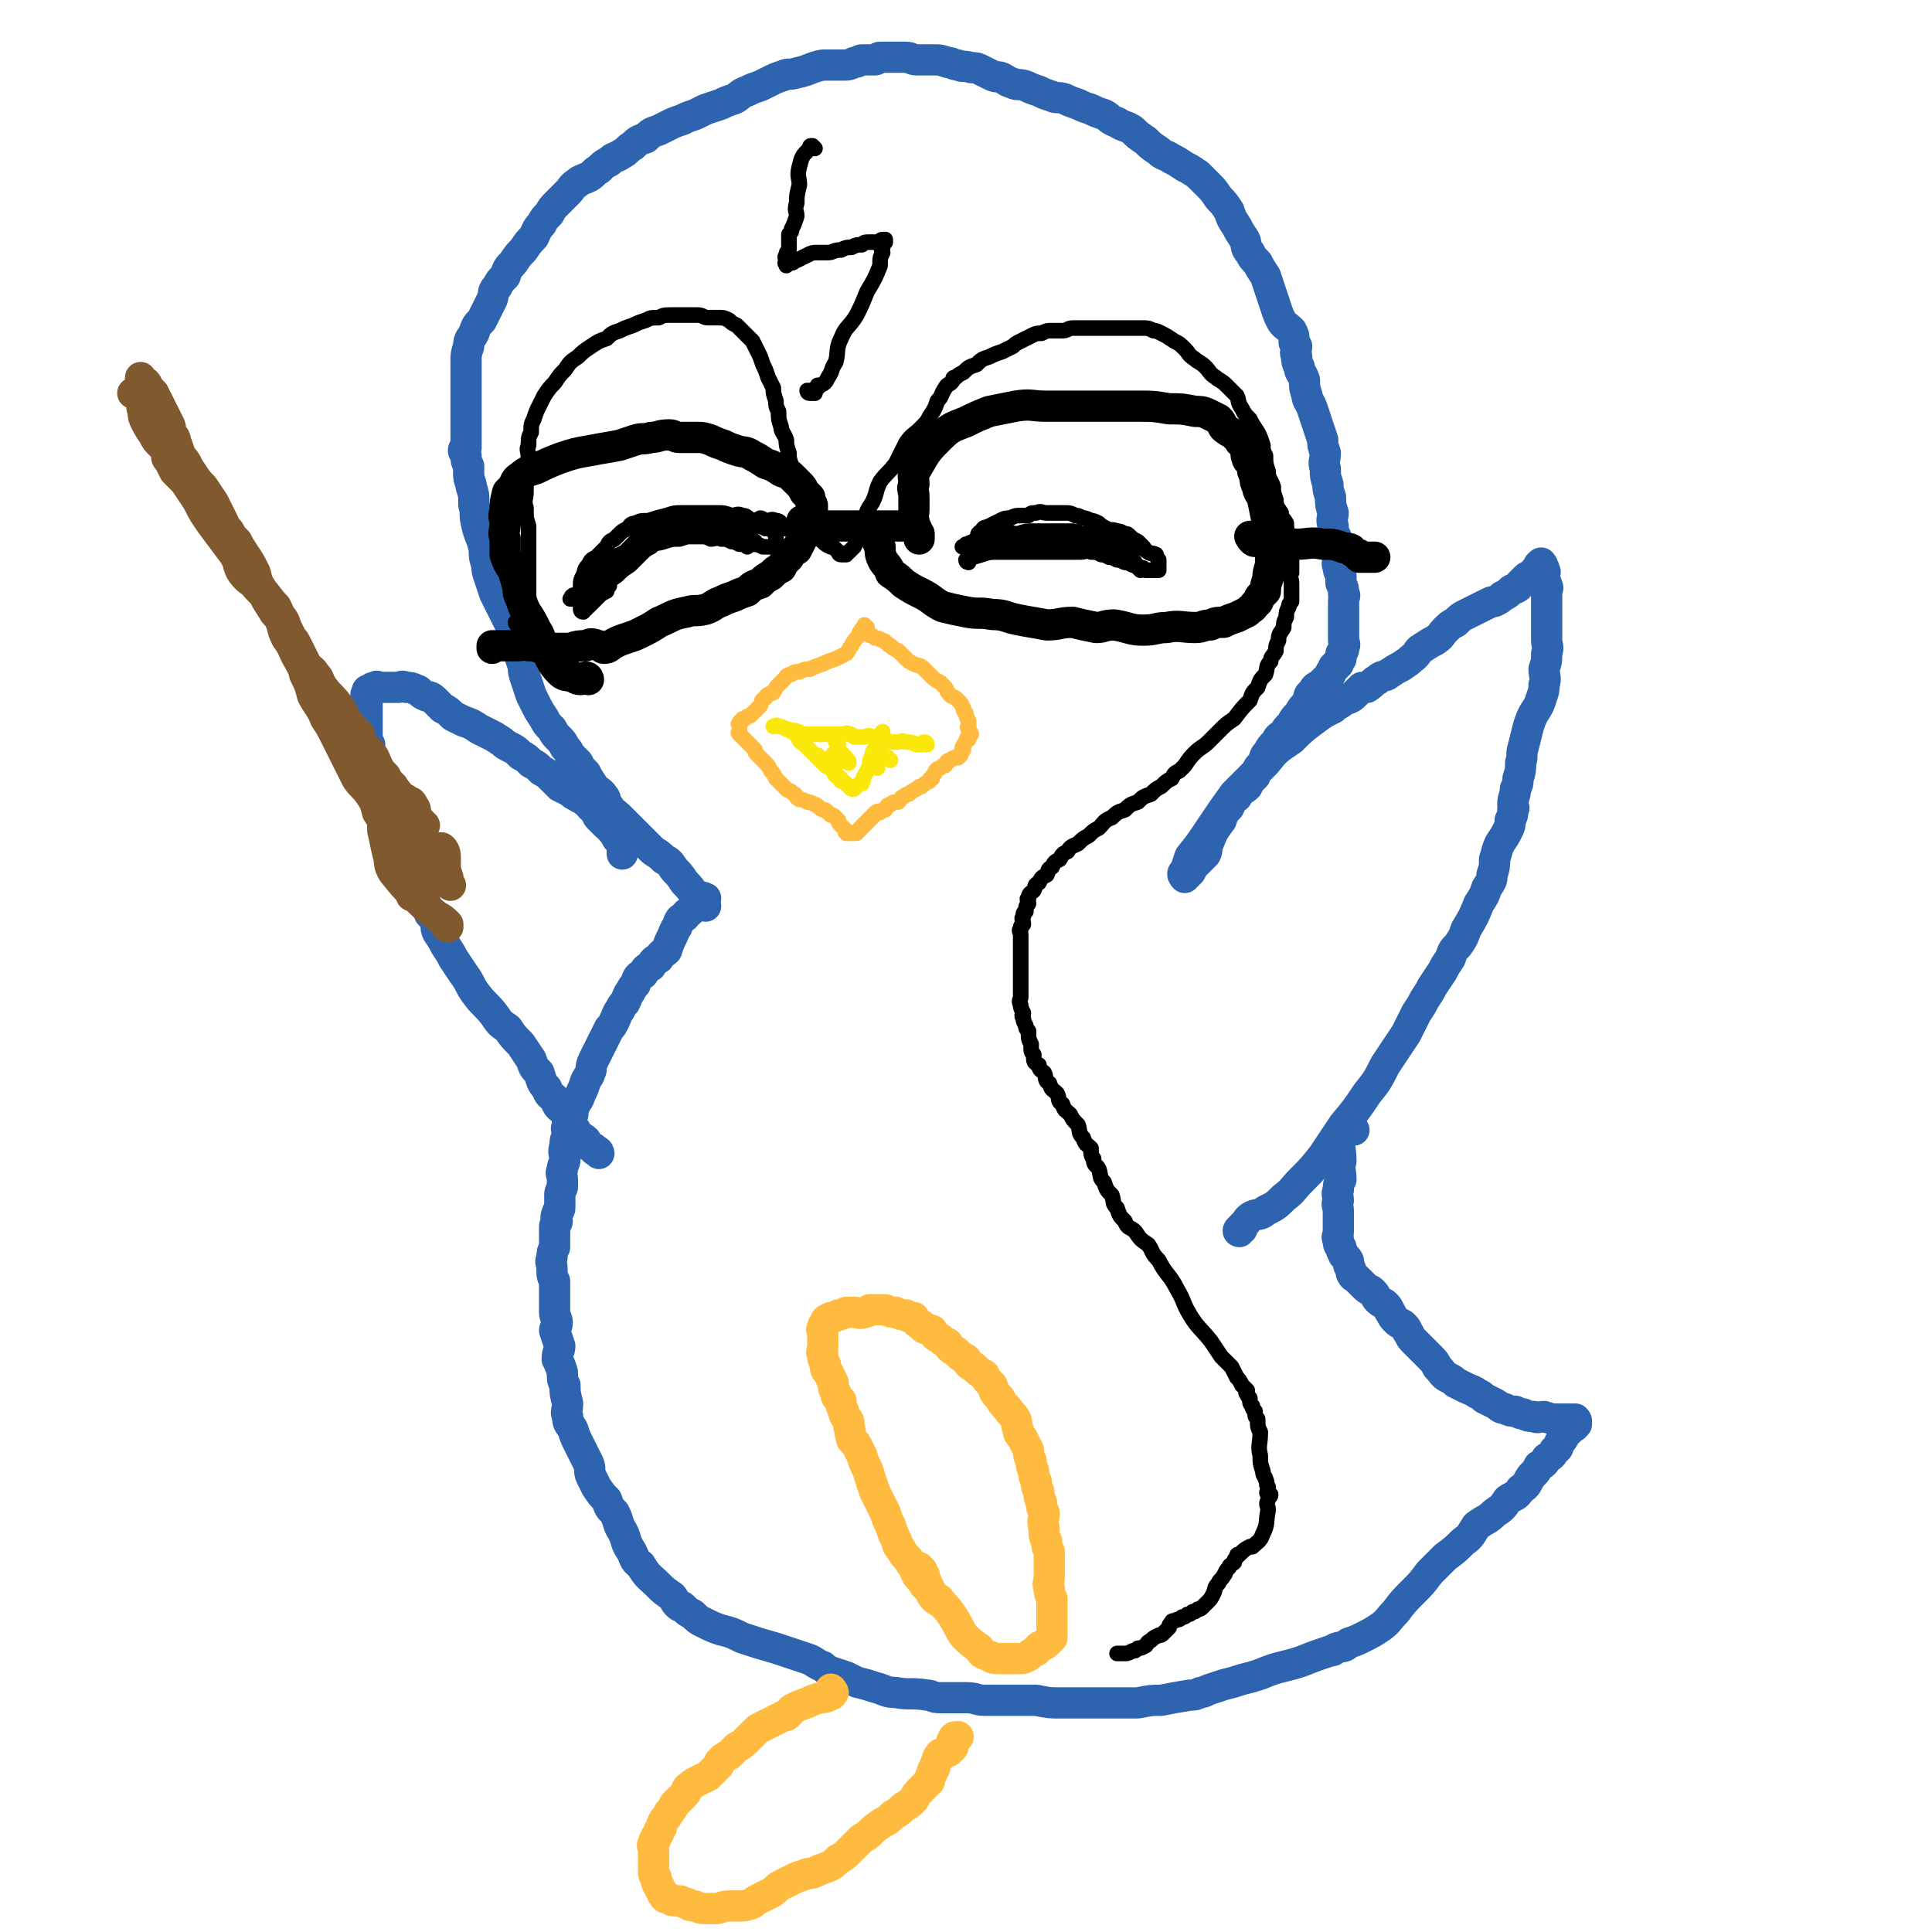 <svg viewBox='0 0 742 742' version='1.1' xmlns='http://www.w3.org/2000/svg' xmlns:xlink='http://www.w3.org/1999/xlink'><g fill='none' stroke='#2D63AF' stroke-width='12' stroke-linecap='round' stroke-linejoin='round'><path d='M271,348c0,0 0,-1 -1,-1 0,0 -1,0 -1,0 -2,-2 -1,-2 -2,-3 -2,-3 -2,-3 -4,-5 -2,-3 -2,-3 -4,-5 -2,-3 -2,-3 -4,-4 -3,-3 -3,-2 -5,-4 -3,-3 -3,-3 -5,-5 -2,-2 -2,-2 -4,-4 -2,-2 -2,-2 -3,-3 -2,-2 -3,-2 -4,-4 -2,-2 -1,-3 -2,-4 -2,-3 -3,-2 -4,-4 -2,-3 -2,-3 -3,-5 -2,-2 -2,-2 -3,-4 -2,-2 -2,-2 -3,-3 -1,-2 -1,-2 -2,-3 -1,-2 -1,-2 -2,-3 -2,-2 -2,-2 -3,-4 -2,-2 -2,-2 -3,-4 -2,-3 -2,-3 -3,-5 -1,-2 -1,-2 -2,-4 -1,-3 -1,-3 -2,-6 -1,-3 -1,-3 -1,-5 -1,-3 -1,-3 -2,-6 -1,-3 -1,-3 -1,-5 -1,-3 -1,-3 -2,-5 -1,-2 -1,-2 -2,-4 -1,-2 -1,-2 -2,-4 -1,-2 -1,-2 -2,-4 -1,-3 -1,-3 -2,-6 -1,-3 -1,-3 -1,-5 -1,-3 -1,-3 -1,-6 -1,-5 -2,-5 -3,-10 -1,-4 0,-4 -1,-7 0,-4 0,-4 -1,-7 0,-2 -1,-2 -1,-5 0,-1 0,-1 0,-3 -1,-2 -1,-2 -1,-4 0,-1 -1,-1 -1,-2 0,-1 1,-1 1,-1 0,-2 0,-2 0,-4 0,-2 0,-2 0,-4 0,-3 0,-3 0,-5 0,-3 0,-3 0,-5 0,-3 0,-3 0,-5 0,-3 0,-3 0,-5 0,-3 0,-3 0,-5 0,-3 0,-3 1,-6 0,-3 1,-3 2,-5 1,-3 1,-3 3,-5 1,-2 1,-2 2,-4 1,-2 1,-2 2,-4 1,-3 0,-3 2,-5 1,-2 1,-2 3,-4 1,-3 1,-3 3,-5 2,-3 2,-3 4,-5 2,-3 2,-3 4,-5 1,-2 1,-3 3,-5 1,-2 1,-2 3,-4 1,-2 1,-2 3,-4 2,-2 2,-2 4,-4 2,-2 1,-2 4,-4 1,-1 2,-1 4,-2 2,-1 2,-2 4,-3 2,-2 2,-2 4,-3 2,-2 2,-1 5,-3 2,-1 2,-2 4,-3 2,-2 2,-2 5,-3 2,-2 2,-2 5,-3 2,-1 2,-1 4,-2 2,-1 2,-1 5,-2 2,-1 2,-1 5,-2 2,-1 2,-1 4,-2 3,-1 3,-1 6,-2 2,-1 2,-1 5,-2 2,-1 2,-2 5,-3 2,-1 2,-1 5,-2 2,-1 2,-1 4,-2 2,-1 2,-1 5,-2 2,-1 2,0 5,-1 5,-1 5,-2 10,-3 4,0 4,0 7,0 3,0 3,0 5,-1 2,0 2,-1 3,-1 2,0 2,0 4,0 0,0 0,0 1,0 1,0 1,-1 2,-1 1,0 1,0 3,0 1,0 1,0 3,0 2,0 2,0 4,0 2,0 2,1 4,1 1,0 1,0 3,0 2,0 2,0 4,0 2,0 2,0 5,1 2,0 2,1 4,1 2,1 2,0 5,1 2,0 2,0 4,1 2,1 2,1 4,2 2,1 2,0 4,1 2,1 1,1 4,2 2,1 2,0 5,1 2,1 2,1 5,2 2,1 2,1 5,2 2,1 2,0 5,1 2,1 2,1 5,2 2,1 2,1 5,2 2,1 2,1 5,2 2,1 2,2 5,3 3,2 3,1 6,3 2,2 2,2 5,4 2,2 2,2 5,4 2,2 2,1 5,3 2,1 2,1 5,3 2,1 2,1 5,3 2,2 2,2 4,4 2,2 2,2 4,5 2,2 2,2 4,5 1,3 1,3 3,6 1,2 1,2 3,5 1,2 0,3 2,5 1,2 1,2 3,4 1,2 1,2 3,5 1,3 1,3 2,6 1,3 1,3 2,6 1,3 1,3 2,5 1,2 2,2 4,4 1,2 1,2 1,4 0,1 0,1 1,2 0,2 -1,2 0,4 0,2 0,2 1,4 0,2 1,2 2,5 0,3 0,3 1,6 0,2 1,2 2,5 1,3 1,3 2,6 1,3 1,3 2,6 0,2 0,2 1,5 0,3 -1,3 0,6 0,3 0,3 1,6 0,2 0,2 1,5 0,3 0,3 1,6 0,2 -1,2 0,5 0,2 0,2 1,4 0,2 -1,2 0,4 0,2 0,2 1,5 0,1 -1,1 0,3 0,1 0,1 1,3 0,1 0,1 0,3 1,2 1,2 1,4 1,1 0,1 0,3 0,1 0,1 0,2 0,1 0,1 0,3 0,0 0,0 0,1 0,1 0,1 0,3 0,1 0,1 0,2 0,1 0,1 0,2 0,1 0,1 0,2 0,1 1,1 0,3 0,1 0,1 -1,2 0,1 0,1 0,2 -1,1 -1,1 -1,2 -1,0 -1,0 -1,1 -1,0 -1,0 -1,1 -1,1 -1,1 -1,2 -1,1 -1,1 -2,2 -1,1 -1,1 -2,2 -2,1 -2,1 -3,3 -2,1 -1,2 -2,4 -2,2 -2,2 -3,4 -2,2 -2,2 -3,4 -2,2 -2,2 -3,4 -2,1 -2,1 -3,3 -2,2 -2,2 -3,4 -2,2 -1,2 -2,4 -2,2 -2,2 -3,5 -2,2 -2,2 -3,4 -2,2 -3,1 -4,4 -2,1 -2,2 -3,4 -2,2 -2,2 -3,5 -3,4 -3,4 -5,9 -1,2 0,2 -1,4 -2,2 -2,2 -4,4 -1,0 -1,0 -1,1 -1,1 0,1 -1,2 0,0 0,-1 0,0 -1,0 -1,0 -1,1 -1,0 -1,1 -1,1 -1,-1 -1,-2 0,-2 1,-3 1,-3 2,-6 4,-5 4,-5 8,-11 4,-6 4,-6 9,-13 6,-6 6,-6 12,-12 4,-5 4,-5 10,-9 4,-4 4,-4 8,-7 4,-3 4,-3 8,-5 2,-2 2,-1 4,-3 3,-1 3,-1 5,-3 1,-1 1,-1 2,-2 1,0 2,0 2,0 3,-2 2,-2 4,-3 2,-2 3,-1 4,-2 3,-2 3,-2 5,-3 3,-2 3,-2 4,-3 3,-2 2,-3 4,-4 3,-2 3,-2 5,-3 3,-2 2,-2 4,-4 2,-2 2,-2 4,-3 2,-2 2,-2 4,-3 2,-1 2,-1 4,-2 2,-1 2,-1 4,-2 2,-1 2,-1 3,-1 2,-1 2,-1 3,-2 2,-1 2,-1 3,-2 1,-1 2,-1 2,-1 2,-1 1,-1 2,-2 1,-1 1,-1 2,-2 1,-1 2,-1 2,-1 2,-1 1,-2 2,-2 1,-1 1,0 1,0 1,-1 0,-1 0,-1 0,-1 0,-1 0,-1 1,-1 1,-1 1,0 1,0 0,0 0,1 1,0 1,0 1,1 1,1 0,1 0,2 0,1 0,1 0,2 1,1 1,1 1,2 1,1 0,1 0,3 0,1 0,1 0,3 0,2 0,2 0,5 0,2 0,2 0,5 0,2 0,2 0,5 0,2 1,2 0,5 0,3 0,3 -1,6 0,3 1,3 0,6 0,2 0,2 -1,5 -1,3 -1,3 -3,6 -1,2 -1,2 -2,5 -1,4 -1,4 -2,8 -1,3 0,3 -1,6 0,3 0,3 -1,6 0,2 0,2 -1,4 0,3 -1,3 -1,6 0,1 1,1 0,2 0,2 0,2 -1,4 0,2 0,2 -1,4 -1,2 -1,2 -3,5 -1,2 -1,3 -2,6 0,3 0,3 -1,6 0,2 0,2 -2,5 -1,3 -1,3 -3,6 -2,5 -2,5 -5,10 -1,3 -1,3 -3,6 -2,2 -2,2 -3,5 -2,3 -2,3 -3,5 -2,3 -2,3 -4,6 -1,2 -1,2 -3,5 -1,2 -1,2 -3,5 -2,4 -2,4 -4,8 -4,6 -4,6 -8,12 -3,6 -3,6 -7,11 -4,6 -4,6 -9,12 -4,6 -4,6 -8,12 -4,5 -4,5 -8,9 -4,4 -3,4 -7,7 -3,3 -3,3 -7,5 -2,2 -3,1 -5,2 -2,1 -2,2 -3,3 -1,1 -1,1 -1,1 0,0 0,0 0,0 0,1 0,1 0,1 -1,1 -1,0 -1,0 -1,1 0,1 0,1 '/><path d='M520,434c0,0 -1,-1 -1,-1 0,0 0,0 -1,0 0,1 0,1 -1,1 -1,1 -1,1 -2,2 -1,5 0,5 0,10 -1,3 0,3 0,7 -1,2 -1,2 -1,4 -1,2 0,2 0,4 -1,2 0,2 0,4 0,1 0,1 0,2 0,2 0,2 0,3 0,2 0,2 0,3 0,2 -1,2 0,3 0,2 0,2 1,3 0,2 1,2 1,3 2,2 2,2 2,4 1,2 1,2 1,3 1,2 1,1 2,2 2,2 2,2 3,3 2,2 2,1 3,2 2,2 1,2 2,3 2,2 2,1 3,2 2,2 1,2 2,3 1,2 1,2 2,3 2,2 2,1 3,2 2,2 1,2 2,3 1,2 1,2 2,3 2,2 2,2 3,3 2,2 2,2 3,3 2,2 2,2 3,4 2,2 2,3 4,4 2,1 2,1 3,2 2,1 2,1 4,2 2,1 3,1 4,2 2,1 2,1 3,2 2,1 2,1 4,2 2,1 2,2 4,2 2,1 2,1 4,1 2,1 2,1 3,1 2,1 2,1 4,1 2,1 2,0 4,0 3,1 3,1 5,1 2,0 2,0 3,0 1,0 1,0 2,0 1,0 1,0 1,0 1,0 1,0 1,0 1,1 0,1 0,1 0,1 1,1 0,1 0,1 -1,1 -2,2 -1,1 -1,1 -2,2 -1,2 -1,2 -2,3 -1,2 0,2 -2,3 -1,2 -1,2 -3,3 -1,2 -1,2 -3,3 -1,2 -1,2 -3,4 -2,3 -1,3 -4,5 -2,3 -2,2 -5,4 -2,3 -2,3 -5,5 -3,3 -3,2 -7,5 -2,3 -2,4 -5,6 -3,3 -3,3 -7,6 -3,3 -3,3 -6,6 -3,4 -3,4 -6,7 -4,4 -4,4 -7,8 -3,3 -3,4 -6,6 -3,2 -3,2 -7,4 -2,1 -2,1 -5,2 -2,2 -2,1 -5,2 -1,1 -1,1 -2,1 -6,2 -6,2 -11,4 -3,1 -3,1 -7,2 -4,1 -4,1 -9,3 -3,1 -3,1 -7,2 -3,1 -3,1 -7,2 -3,1 -3,1 -6,2 -2,1 -2,1 -3,1 -2,1 -2,1 -4,1 -6,1 -6,1 -11,2 -4,0 -4,0 -9,1 -4,0 -4,0 -8,0 -4,0 -4,0 -8,0 -3,0 -3,0 -7,0 -4,0 -4,0 -7,0 -4,0 -4,0 -9,-1 -3,0 -3,0 -7,0 -3,0 -3,0 -7,0 -3,0 -3,0 -6,0 -3,0 -3,-1 -7,-1 -3,0 -3,0 -6,0 -2,0 -2,0 -4,0 -3,0 -3,-1 -5,-1 -6,-1 -7,0 -12,-1 -4,0 -4,-1 -8,-2 -3,-1 -3,-1 -7,-2 -2,-1 -2,-1 -4,-2 -3,-1 -3,-1 -6,-2 -2,-1 -2,-1 -3,-2 -3,-1 -3,-2 -6,-3 -3,-1 -3,-1 -6,-2 -3,-1 -3,-1 -6,-2 -7,-2 -7,-2 -13,-4 -4,-2 -4,-2 -8,-3 -3,-1 -3,-1 -7,-3 -2,-1 -2,-1 -4,-3 -2,-1 -2,-1 -4,-3 -1,0 -1,0 -2,-1 -1,-1 -1,-2 -2,-3 -3,-2 -3,-2 -5,-4 -4,-4 -4,-3 -7,-8 -3,-2 -2,-3 -4,-6 -2,-3 -1,-3 -3,-7 -2,-3 -1,-3 -3,-7 -2,-2 -2,-2 -3,-5 -2,-2 -2,-2 -4,-5 -1,-2 -1,-2 -2,-4 -1,-2 0,-3 -1,-5 -1,-2 -1,-2 -2,-4 -1,-2 -1,-2 -2,-4 -1,-2 -1,-2 -2,-5 -1,-2 -2,-2 -2,-5 -1,-2 0,-2 0,-5 -1,-4 -1,-4 -1,-7 -1,-2 -1,-2 -1,-5 -1,-3 -1,-3 -2,-5 0,-3 1,-3 1,-5 -1,-3 -1,-3 -2,-6 0,-1 1,-1 1,-3 0,-2 -1,-2 -1,-4 0,-1 0,-1 0,-3 0,-2 0,-2 0,-4 0,-2 0,-2 0,-5 -1,-2 -1,-2 -1,-5 0,-2 -1,-2 0,-4 0,-2 0,-2 1,-4 0,-1 0,-1 0,-3 0,-1 0,-1 0,-3 0,-1 0,-1 0,-2 0,-1 1,-1 1,-2 0,-1 -1,-1 0,-3 0,-1 1,-1 1,-2 0,-1 0,-1 0,-3 0,-1 0,-1 0,-2 0,-1 0,-1 1,-3 0,-1 0,-1 0,-3 0,-2 -1,-2 0,-4 0,-2 1,-2 1,-4 0,-2 -1,-2 0,-5 0,-2 0,-2 1,-4 0,-2 -1,-2 0,-4 0,-2 1,-1 2,-4 0,-1 0,-2 1,-4 1,-2 1,-1 2,-4 1,-2 1,-2 2,-5 1,-2 1,-1 2,-4 0,-1 0,-2 1,-4 1,-2 1,-2 2,-4 1,-2 1,-2 2,-4 1,-2 1,-2 2,-4 1,-1 1,-1 2,-3 1,-2 1,-3 2,-4 1,-2 1,-2 2,-3 1,-2 1,-3 2,-4 1,-2 1,-2 2,-3 1,-3 1,-3 3,-4 1,-2 1,-2 3,-3 1,-2 1,-2 3,-3 1,-2 2,-2 3,-3 1,-3 1,-3 2,-5 1,-2 1,-3 2,-4 1,-3 1,-3 3,-4 1,-2 1,-1 2,-2 1,-1 1,-1 2,-2 0,-1 0,-2 1,-2 0,-1 1,-1 2,-1 0,-1 0,0 1,0 '/><path d='M230,443c0,0 0,-1 -1,-1 0,0 -1,0 -1,-1 -2,-1 -2,-1 -3,-3 -2,-2 -3,-1 -4,-4 -2,-2 -1,-2 -2,-5 -1,-1 -2,-1 -3,-3 -2,-1 -2,-2 -3,-4 -2,-2 -2,-1 -3,-4 -2,-2 -2,-3 -3,-6 -2,-2 -2,-2 -3,-5 -2,-3 -2,-3 -4,-6 -3,-3 -3,-3 -5,-6 -3,-2 -3,-2 -5,-5 -3,-4 -4,-4 -7,-8 -3,-4 -2,-4 -5,-8 -2,-3 -2,-3 -4,-6 -1,-2 -1,-2 -3,-5 -1,-2 -1,-2 -3,-5 -1,-2 0,-3 -1,-5 -1,-1 -1,-1 -2,-2 -1,-3 -1,-3 -2,-5 -2,-4 -2,-3 -4,-6 -3,-4 -2,-5 -4,-9 -2,-4 -2,-4 -4,-8 -1,-3 -1,-3 -3,-7 -1,-2 -1,-2 -1,-4 -1,-2 0,-2 -1,-5 0,-3 0,-3 -1,-6 0,-2 0,-2 -1,-4 0,-1 0,-1 0,-1 -1,-3 -1,-3 -1,-5 -1,-3 -1,-3 -1,-5 -1,-2 -1,-2 -1,-4 0,-3 0,-3 0,-5 0,-2 0,-2 0,-3 0,-2 0,-2 0,-4 0,-1 0,-1 0,-2 0,-1 -1,-1 0,-2 0,-1 0,-1 1,-1 1,-1 1,-1 2,-1 1,-1 1,0 2,0 1,0 1,0 3,0 2,0 2,0 4,0 1,0 1,-1 3,0 2,0 2,0 4,1 1,0 1,1 3,2 2,1 2,0 4,2 1,1 1,1 3,3 2,1 2,1 4,3 2,1 2,1 4,2 3,1 3,1 6,3 2,1 2,1 4,2 2,1 2,1 5,3 1,1 1,1 3,2 2,1 2,1 4,3 2,1 2,1 4,3 2,1 2,1 4,3 2,1 2,1 4,3 1,1 1,1 3,3 2,1 2,1 4,2 1,1 1,1 3,2 1,1 1,0 3,2 1,0 1,1 2,2 1,1 1,0 2,2 0,0 0,1 1,2 0,0 0,0 1,1 1,1 1,1 2,2 1,1 1,0 2,2 1,1 1,1 2,3 1,1 1,1 2,3 0,1 0,1 0,3 '/></g>
<g fill='none' stroke='#FFBB40' stroke-width='12' stroke-linecap='round' stroke-linejoin='round'><path d='M320,650c0,0 -1,-2 -1,-1 0,0 1,2 0,2 -2,1 -2,1 -4,1 -3,1 -3,1 -5,2 -3,1 -3,1 -5,2 -2,1 -1,1 -2,2 -1,1 -1,1 -2,1 -2,1 -2,1 -4,2 -2,1 -2,1 -4,2 -2,1 -2,1 -3,2 -2,2 -2,2 -3,3 -2,2 -2,2 -4,3 -2,2 -2,2 -3,3 -2,1 -2,1 -3,2 -1,1 -1,1 -1,2 -1,1 -1,1 -2,2 -1,1 -1,1 -2,2 -2,1 -2,1 -4,2 -2,1 -2,1 -3,2 -2,1 -1,2 -2,3 -1,1 -1,1 -2,2 -1,1 -1,1 -2,2 -1,2 -1,2 -2,3 -1,2 -1,2 -2,3 -1,2 -1,2 -1,3 -1,1 -1,1 -1,2 -1,1 -1,1 -1,2 -1,1 -1,1 -1,2 -1,1 0,1 0,2 0,1 0,1 0,2 0,1 0,1 0,2 0,1 0,1 0,2 0,1 0,1 0,2 0,2 0,2 1,3 0,2 0,2 1,3 0,1 0,1 1,2 0,1 0,1 1,2 0,1 1,1 2,1 1,1 1,1 2,1 1,0 1,0 2,0 1,0 1,1 3,1 1,1 1,1 3,1 2,1 2,1 4,1 2,0 2,0 4,0 2,0 2,-1 5,-1 2,0 2,0 4,0 2,0 2,0 5,-1 1,-1 1,-1 3,-2 2,-1 2,-1 4,-2 2,-1 2,-2 4,-3 2,-1 2,-1 4,-2 2,-1 2,-1 5,-2 2,-1 2,0 4,-1 2,-1 2,-1 5,-2 2,-1 2,-1 4,-3 2,-1 2,-1 4,-3 2,-2 2,-2 4,-4 2,-2 2,-1 4,-3 2,-2 2,-2 5,-4 2,-1 2,-1 4,-3 2,-1 2,-1 4,-3 2,-1 2,-1 4,-3 1,-2 1,-2 3,-4 1,-1 1,-1 3,-3 0,-1 0,-1 1,-3 0,-1 0,-1 1,-2 0,-1 0,-1 1,-3 0,-1 0,-1 1,-2 0,-1 1,0 2,-1 1,0 1,0 2,-1 0,0 0,0 1,-1 0,-1 0,-1 0,-2 0,0 -1,0 0,-1 0,0 0,-1 1,-1 0,0 0,0 1,0 '/><path d='M361,615c0,0 0,-1 -1,-1 -1,-1 -1,0 -1,-1 -2,-1 -1,-1 -2,-3 -2,-1 -2,-1 -3,-3 -2,-2 -2,-2 -3,-5 -1,-1 -1,-1 -2,-3 -2,-2 -2,-2 -3,-4 -2,-2 -1,-2 -2,-4 -1,-2 -1,-2 -2,-5 -1,-2 -1,-2 -2,-5 -2,-4 -2,-4 -4,-8 -1,-3 -1,-3 -2,-6 -1,-4 -2,-4 -3,-8 -1,-2 -1,-2 -2,-4 -1,-2 -2,-1 -2,-3 -1,-2 0,-2 -1,-4 0,-1 0,-1 0,-2 -1,-2 -2,-2 -2,-4 -1,-2 -1,-2 -1,-4 -1,-1 -2,-1 -2,-3 -1,-2 -1,-2 -1,-4 -1,-2 -1,-2 -2,-4 -1,-1 -1,-1 -1,-3 -1,-2 -1,-2 -1,-4 -1,-1 0,-1 0,-3 0,-1 0,-1 0,-2 0,-1 0,-1 0,-3 0,-1 -1,-1 0,-2 0,-1 0,-1 1,-2 0,-1 0,-1 2,-2 1,0 1,0 3,-1 1,0 1,0 3,-1 1,0 1,0 3,0 2,0 2,1 4,0 1,0 1,0 2,-1 1,0 1,0 3,0 1,0 1,0 3,0 2,1 2,1 4,1 2,1 2,1 4,1 1,1 1,1 3,1 1,2 1,2 3,3 1,2 2,1 4,2 1,2 1,2 3,3 1,1 1,1 3,2 1,2 1,2 3,3 2,2 2,2 4,3 1,2 1,2 3,3 2,2 2,2 4,3 1,2 1,2 3,4 1,3 1,3 3,5 1,2 1,2 3,4 1,2 2,2 3,4 1,2 0,2 1,4 0,2 1,2 2,4 1,2 1,2 2,4 0,2 0,2 1,4 0,2 0,2 1,4 0,2 0,2 1,4 0,2 0,2 1,4 0,2 0,2 1,4 0,2 0,2 1,4 0,3 -1,3 0,6 0,3 0,3 1,5 0,2 0,2 1,4 0,2 0,2 0,4 0,3 0,3 0,5 0,3 -1,3 0,5 0,2 0,2 1,4 0,2 0,2 0,4 0,1 0,1 0,2 0,2 0,2 0,3 0,2 0,2 0,3 0,2 0,2 0,3 -1,1 -1,1 -2,2 -1,1 -2,1 -2,1 -2,1 -1,1 -2,2 -2,1 -2,1 -3,2 -2,1 -2,1 -3,1 -2,0 -2,0 -4,0 -2,0 -2,0 -4,0 -2,0 -3,0 -4,-1 -3,-1 -3,-1 -4,-3 -3,-2 -3,-2 -6,-5 -2,-3 -2,-4 -4,-7 -2,-3 -2,-3 -4,-5 -1,-1 -2,-1 -3,-2 -2,-2 -1,-2 -3,-5 0,0 0,0 0,-1 -1,-1 -1,-1 -1,-3 -1,-1 -1,-1 -1,-2 -1,0 -1,0 -1,-1 '/></g>
<g fill='none' stroke='#FFBB40' stroke-width='6' stroke-linecap='round' stroke-linejoin='round'><path d='M333,241c0,0 -1,-1 -1,-1 0,0 1,1 1,1 -1,0 -1,-1 -1,0 -2,1 -1,1 -2,3 -2,2 -2,2 -3,4 -1,1 -1,2 -2,3 -2,1 -2,1 -4,2 -3,1 -3,1 -5,2 -3,1 -3,1 -5,2 -2,0 -2,0 -4,1 -2,0 -2,0 -3,1 -2,0 -2,1 -3,2 -1,1 -1,1 -2,2 -1,1 -1,1 -2,3 -2,1 -2,0 -3,2 -2,1 -1,1 -2,3 -1,1 -1,1 -2,2 -1,1 -1,1 -2,2 -1,0 -1,0 -2,1 -1,0 -1,0 -1,1 -1,0 -1,0 -1,1 -1,0 0,0 0,1 0,0 0,0 0,1 0,0 0,0 0,1 0,0 -1,0 0,1 0,0 0,0 1,1 0,0 0,0 1,1 1,1 1,1 2,2 1,1 1,1 2,2 0,1 0,1 1,2 1,1 1,1 3,3 1,1 1,1 2,3 1,1 1,1 2,3 1,1 1,1 2,2 1,1 1,1 2,2 1,1 1,0 3,2 1,0 0,1 2,2 1,0 1,0 3,1 1,0 1,0 3,1 1,0 1,1 3,2 1,0 1,0 2,1 0,0 0,0 1,1 1,0 1,0 2,1 0,0 0,0 1,1 0,1 0,1 1,2 0,0 0,0 1,1 0,0 0,0 1,1 0,0 -1,0 0,1 0,0 0,0 1,0 0,0 0,0 1,0 0,0 0,0 1,0 0,0 0,0 1,0 0,-1 0,-1 1,-1 0,-1 0,-1 1,-1 0,-1 0,-1 1,-1 0,-1 0,-1 1,-1 0,-1 0,-1 1,-1 0,-1 0,-1 1,-1 0,-1 0,-1 1,-1 0,-1 0,-1 1,-1 0,-1 0,0 1,0 1,-1 1,-1 2,-1 1,-1 0,-2 2,-2 1,-1 1,-1 3,-1 1,-1 1,-2 2,-2 1,-1 1,-1 2,-1 1,-1 1,-1 3,-2 1,-1 1,-1 2,-1 1,-1 1,-1 3,-2 0,-1 0,-1 1,-1 0,-1 0,-1 1,-2 0,-1 1,-2 2,-2 1,-1 1,-1 2,-1 1,-1 0,-2 2,-2 1,-1 1,-1 3,-1 0,-1 0,-1 1,-1 0,-1 0,-1 1,-2 0,-1 -1,-1 0,-1 0,-1 0,-1 1,-2 0,-1 0,-1 1,-1 0,-1 -1,-1 0,-1 0,-1 1,-1 1,-1 0,-1 -1,-1 -1,-2 -1,-1 0,-1 0,-1 0,-1 0,-1 0,-2 -1,-2 -1,-2 -1,-3 -1,-1 -1,-1 -1,-2 -1,-2 -1,-2 -2,-3 -2,-2 -2,-1 -3,-2 -2,-2 -1,-2 -2,-3 -1,-1 -1,-1 -2,-2 -2,-1 -2,-1 -3,-2 -2,-2 -2,-2 -3,-3 -2,-2 -2,-1 -4,-2 -2,-1 -2,-1 -3,-2 -2,-2 -2,-2 -3,-3 -2,-1 -2,-1 -3,-2 -2,-1 -2,-2 -3,-2 -2,-1 -2,-1 -3,-1 -1,-1 -1,-1 -2,-1 -1,-1 -1,-1 -2,-1 -1,-1 -1,0 -2,0 '/></g>
<g fill='none' stroke='#000000' stroke-width='6' stroke-linecap='round' stroke-linejoin='round'><path d='M372,216c0,0 -1,0 -1,-1 2,-1 3,-1 6,-2 3,-1 3,-1 7,-1 3,0 3,0 6,0 2,0 2,0 5,0 1,0 1,0 3,0 1,0 1,0 2,0 1,0 1,0 3,0 2,0 2,0 4,0 2,0 2,0 4,0 2,0 2,0 4,0 2,0 2,-1 4,0 2,0 2,0 4,1 1,0 1,0 3,1 1,0 1,0 3,1 1,0 1,0 3,1 1,0 1,0 3,1 1,0 1,0 3,1 1,0 1,0 2,1 0,0 0,0 1,0 0,0 0,0 1,0 0,0 0,0 1,0 0,0 0,0 1,0 0,0 0,0 1,0 0,-1 0,-1 0,-1 0,-1 0,-1 0,-2 0,-1 0,-1 0,-1 -1,-1 -1,-2 -1,-2 -2,-1 -2,0 -3,-1 -2,-1 -1,-1 -2,-2 -1,-1 -1,-1 -2,-2 -2,-1 -2,-1 -3,-2 -1,-1 -1,-1 -2,-1 -2,-1 -2,-1 -3,-1 -2,-1 -3,0 -4,-1 -2,-1 -2,-1 -3,-2 -2,-1 -2,-1 -3,-1 -2,-1 -2,-1 -3,-1 -2,-1 -2,-1 -3,-1 -2,-1 -2,-1 -4,-1 -2,0 -2,0 -4,0 -2,0 -2,0 -3,0 -2,0 -2,-1 -4,0 -2,0 -2,0 -3,1 -2,0 -2,0 -3,0 -2,0 -2,0 -4,1 -2,0 -2,0 -4,1 -2,1 -2,1 -4,2 -2,1 -2,0 -3,2 -2,1 -1,1 -2,3 -1,1 -1,1 -1,2 -1,1 0,1 0,3 '/><path d='M299,210c0,0 0,-1 -1,-1 -1,0 -1,1 -2,1 -2,0 -2,0 -3,0 -2,-1 -2,-1 -4,-1 -1,0 -1,0 -2,0 -2,0 -2,0 -3,0 -2,-1 -2,-1 -3,-1 -2,-1 -2,-1 -4,-1 -2,-1 -2,0 -4,0 -2,-1 -2,-1 -4,-1 -2,0 -2,0 -3,0 -2,0 -2,0 -4,0 -2,0 -2,0 -4,0 -2,0 -2,-1 -3,0 -2,0 -2,1 -4,2 -2,0 -2,0 -3,1 -2,1 -2,1 -4,3 -2,1 -3,1 -4,3 -2,1 -2,2 -3,4 -1,1 -1,1 -2,3 -1,1 -1,1 -1,3 -1,1 -1,1 -1,2 -2,1 -2,1 -3,2 -1,1 -1,1 -2,2 -1,1 -1,1 -2,2 -1,0 -1,0 -1,1 -1,0 -1,1 -1,1 -1,0 -1,-1 -1,-1 0,-1 0,-1 0,-1 0,-1 0,-1 0,-2 0,-2 0,-2 0,-3 0,-2 0,-2 0,-3 0,-2 0,-2 1,-4 1,-2 0,-2 2,-4 1,-2 1,-2 3,-3 2,-2 2,-2 4,-4 1,-2 1,-2 3,-3 1,-1 1,-1 2,-2 1,-1 1,-1 3,-2 1,-1 1,-2 3,-2 2,-1 2,-1 5,-1 3,-1 3,-1 7,-2 3,-1 3,-1 6,-1 2,0 2,0 5,0 2,0 2,0 5,0 2,0 2,0 4,0 2,0 2,0 5,1 2,0 2,-1 4,0 2,0 2,1 4,2 2,0 2,-1 4,0 1,0 1,1 2,2 1,0 1,0 2,1 1,1 0,1 1,3 0,0 0,0 0,1 0,1 0,1 0,2 '/><path d='M199,240c0,0 -1,0 -1,-1 0,0 1,0 2,0 2,-5 2,-5 3,-10 0,-4 0,-4 0,-9 0,-3 0,-3 0,-6 0,-3 0,-3 0,-6 0,-3 0,-3 0,-6 -1,-3 -1,-3 -1,-7 -1,-3 0,-3 0,-6 0,-3 0,-3 0,-5 0,-2 0,-2 0,-3 0,-3 0,-3 1,-5 0,-3 -1,-3 0,-5 0,-3 0,-3 1,-5 0,-3 0,-3 1,-5 1,-3 1,-3 2,-5 1,-2 1,-2 2,-4 2,-3 2,-3 4,-5 2,-3 2,-3 4,-5 2,-3 2,-3 5,-5 2,-2 2,-2 5,-4 3,-2 3,-2 6,-3 2,-2 2,-2 5,-3 2,-1 2,-1 5,-2 2,-1 2,-1 5,-2 2,-1 2,-1 5,-1 2,-1 2,-1 5,-1 2,0 2,0 5,0 2,0 2,0 5,0 2,0 2,1 4,1 2,0 2,0 4,0 2,0 2,0 4,1 1,1 1,1 3,2 1,1 1,1 3,3 1,1 1,1 3,3 1,2 1,2 2,4 1,2 1,2 2,5 1,2 1,2 2,5 1,2 1,2 2,4 0,2 0,2 1,5 0,2 0,2 1,4 0,3 0,3 1,6 0,2 1,2 2,5 0,2 0,2 1,5 0,2 0,2 1,5 0,2 0,2 1,5 0,2 1,2 2,5 1,2 1,2 2,4 0,1 0,1 1,3 1,2 1,2 2,4 0,1 0,1 1,3 0,1 0,1 1,3 0,1 1,1 2,2 1,1 1,1 3,2 1,0 1,0 2,1 0,0 0,0 1,1 0,0 0,1 1,1 1,0 1,0 2,0 0,0 0,-1 1,-1 1,-1 1,-1 2,-2 1,-2 1,-2 2,-4 1,-3 0,-3 2,-6 1,-4 1,-4 3,-7 2,-4 1,-4 3,-8 3,-4 3,-3 6,-7 2,-4 2,-4 4,-8 2,-3 3,-3 5,-5 3,-3 3,-3 4,-5 2,-3 2,-3 3,-6 2,-2 1,-2 3,-5 1,-2 2,-1 3,-3 0,-1 0,-1 1,-1 1,-1 1,-1 3,-2 2,-2 2,-2 5,-3 2,-2 2,-2 5,-3 2,-1 2,-1 5,-2 2,-1 2,-1 4,-2 1,-1 1,-1 3,-2 2,-1 2,-1 4,-2 2,-1 2,-1 4,-1 2,-1 2,-1 4,-1 2,0 2,0 4,0 2,0 2,-1 4,-1 2,0 2,0 4,0 2,0 2,0 4,0 1,0 1,0 3,0 1,0 1,0 3,0 2,0 2,0 4,0 2,0 2,0 4,0 2,0 2,0 5,0 2,0 2,0 4,1 1,0 1,0 3,1 2,1 2,1 5,3 2,1 2,1 4,3 2,2 1,2 4,4 1,1 2,1 4,3 2,2 1,2 4,4 1,1 2,1 4,3 2,2 2,2 4,4 1,2 0,2 2,5 1,2 1,2 3,4 1,2 1,2 3,5 1,2 1,2 2,5 0,2 0,2 1,4 0,3 0,3 1,6 0,3 1,3 2,6 0,2 0,2 1,5 0,2 0,2 2,5 0,2 1,2 2,4 0,2 0,2 1,5 0,3 1,3 1,7 0,4 0,4 0,7 -1,2 0,2 0,4 0,2 0,2 0,4 0,1 0,1 0,3 -1,1 -1,1 -1,2 -1,2 -1,2 -1,4 -1,2 -1,2 -1,4 -1,2 -2,2 -2,5 -1,2 -1,2 -1,4 -1,2 -2,2 -2,4 -2,2 -1,2 -2,5 -2,2 -2,2 -3,5 -2,2 -2,2 -3,5 -3,3 -3,3 -6,7 -3,2 -3,2 -6,5 -2,2 -2,2 -4,4 -2,2 -3,2 -5,4 -2,2 -2,2 -4,5 -1,1 -1,1 -2,2 -2,1 -2,1 -3,3 -2,1 -2,1 -4,3 -2,1 -2,1 -4,3 -3,1 -3,1 -5,3 -3,1 -3,1 -5,3 -3,1 -3,1 -5,3 -3,1 -3,2 -5,4 -2,1 -2,1 -4,3 -2,1 -2,1 -4,3 -2,1 -3,1 -4,3 -2,1 -2,1 -3,3 -2,1 -2,1 -3,3 -2,1 -1,1 -2,3 -2,1 -2,1 -3,3 -2,1 -1,1 -2,3 -1,1 -2,1 -2,3 -1,0 0,1 0,2 -1,1 -1,1 -1,3 -1,1 -1,0 -1,2 -1,1 0,1 0,3 -1,1 -1,0 -1,2 -1,0 0,1 0,2 0,1 0,1 0,3 0,1 0,1 0,2 0,1 0,1 0,3 0,1 0,1 0,3 0,2 0,2 0,4 0,1 0,1 0,3 0,1 0,1 0,3 0,1 0,1 0,3 0,1 -1,1 0,3 0,1 0,1 1,3 0,0 -1,1 0,2 0,1 0,1 1,3 0,1 0,1 1,2 0,3 0,3 1,5 0,3 0,3 1,4 0,3 0,3 2,4 0,2 1,2 2,3 1,2 0,3 2,4 1,3 1,2 3,4 1,2 0,3 2,4 1,3 1,2 3,4 1,2 1,2 3,4 1,3 0,3 2,5 1,3 1,2 3,4 0,2 0,3 1,4 0,3 1,2 2,4 1,3 0,3 2,5 1,3 1,3 3,5 1,3 0,3 2,5 1,3 1,3 3,5 1,3 2,2 4,4 2,3 2,3 5,5 2,3 1,3 4,6 3,6 4,5 7,11 3,5 2,5 5,10 3,5 4,5 8,10 2,3 2,3 4,6 2,2 2,2 4,4 1,2 1,2 2,4 1,1 1,1 2,3 1,1 1,1 2,2 0,1 -1,1 0,1 0,1 0,1 1,2 0,2 0,2 1,3 0,1 0,1 1,2 0,2 0,2 1,3 0,3 0,3 1,5 0,5 -1,5 0,9 0,3 0,3 1,6 0,2 1,2 1,3 1,2 0,2 1,3 0,2 -1,2 0,3 0,0 1,0 1,0 0,1 -1,1 -1,2 -1,2 0,2 0,4 -1,5 0,5 -2,9 -1,3 -2,3 -4,5 -1,0 -1,0 -1,0 -2,1 -2,1 -4,3 -1,0 -1,0 -1,1 -1,1 -1,1 -1,2 -1,1 -2,1 -2,2 -2,2 -1,2 -2,3 -1,2 -2,2 -2,3 -2,2 -1,2 -2,4 -1,2 -1,2 -2,3 -1,1 -1,1 -2,2 -1,1 -1,1 -2,1 -1,1 -1,1 -2,1 -1,1 -1,1 -2,1 -1,1 -1,1 -2,1 -1,1 -1,1 -2,1 -1,1 -2,0 -2,1 -1,1 -1,1 -1,2 -1,1 -1,1 -2,2 -1,1 -1,1 -2,1 -2,1 -2,1 -3,2 -2,1 -1,1 -2,2 -2,1 -2,1 -3,1 -1,1 -1,1 -2,1 -2,1 -2,1 -3,1 -2,0 -2,0 -3,0 '/><path d='M313,57c0,0 0,0 -1,-1 -1,0 -1,0 -1,1 -3,3 -3,3 -4,7 -1,4 0,4 0,7 -1,4 -1,4 -1,7 -1,3 0,3 0,5 -1,3 -1,3 -2,5 0,1 0,1 -1,2 0,2 0,2 0,4 0,1 0,1 0,2 -1,1 -1,1 -1,2 -1,1 0,1 0,2 0,0 0,0 0,1 0,0 0,0 0,1 0,0 0,0 0,0 0,-1 -1,-1 0,-1 0,0 1,0 2,0 1,0 1,-1 2,-1 2,-1 2,-1 4,-2 2,-1 2,-1 4,-1 2,0 2,0 4,0 2,0 2,-1 5,-1 2,-1 2,-1 4,-1 2,-1 2,-1 4,-1 1,-1 1,-1 3,-1 1,0 1,0 3,0 1,0 1,-1 2,-1 0,0 0,0 1,0 0,0 0,0 0,1 -1,1 -1,1 -1,2 -1,1 0,1 0,2 -1,2 -1,2 -1,5 -2,5 -2,5 -5,10 -2,5 -2,5 -4,9 -3,5 -4,4 -6,9 -2,4 -1,5 -2,9 -2,3 -1,3 -3,6 -1,2 -1,2 -3,3 -1,1 -1,1 -2,2 -1,0 -1,0 -2,0 -1,0 -1,0 -1,0 0,0 0,1 1,1 0,0 0,0 1,0 0,0 0,0 1,0 0,0 0,-1 0,-1 0,0 0,0 0,0 0,-1 0,-1 1,-1 0,-1 0,-1 0,-1 '/></g>
<g fill='none' stroke='#000000' stroke-width='12' stroke-linecap='round' stroke-linejoin='round'><path d='M226,261c0,0 0,-1 -1,-1 -1,0 -1,1 -2,1 -2,0 -2,-1 -3,-1 -3,-1 -3,0 -5,-2 -4,-4 -3,-5 -6,-9 -2,-4 -1,-4 -3,-7 -2,-4 -2,-4 -4,-7 -1,-2 -1,-2 -2,-5 -1,-2 -1,-2 -1,-4 -1,-4 -1,-4 -2,-7 -2,-3 -2,-3 -3,-6 0,-3 0,-3 0,-6 -1,-3 0,-3 0,-6 0,-2 -1,-2 0,-5 0,-3 0,-3 1,-7 1,-1 1,-1 2,-2 1,-2 1,-3 3,-4 2,-2 3,-2 6,-3 4,-2 4,-2 9,-4 6,-2 6,-2 12,-3 5,-1 6,-1 11,-2 3,-1 3,-1 6,-2 3,-1 3,0 6,-1 3,0 3,-1 7,-1 2,0 2,1 4,1 1,0 1,0 2,0 2,0 2,0 5,0 2,0 2,0 5,1 2,1 2,1 5,2 2,1 2,1 5,2 3,1 3,0 6,2 2,1 2,1 5,3 3,1 3,1 6,3 2,1 2,0 4,2 1,1 1,1 3,3 1,1 1,1 2,3 1,1 1,1 2,2 0,1 0,1 1,3 0,0 0,0 0,1 0,1 0,1 0,2 -1,1 -1,1 -2,3 0,0 0,0 0,1 -1,1 -1,1 -1,3 -1,1 -1,1 -1,3 -1,2 -1,2 -2,4 -2,1 -2,1 -3,3 -2,2 -2,2 -3,4 -2,1 -2,1 -4,3 -2,1 -2,1 -4,3 -3,1 -3,1 -5,3 -3,1 -3,1 -5,2 -3,1 -3,1 -5,2 -3,1 -3,2 -6,3 -4,1 -4,0 -7,1 -6,1 -6,2 -11,4 -3,2 -3,2 -7,4 -2,1 -2,1 -5,2 -3,1 -3,1 -5,2 -2,1 -2,2 -4,2 -1,0 -1,-1 -2,-1 -3,-1 -3,-1 -5,0 -3,0 -3,0 -6,1 -3,0 -3,0 -5,0 -3,0 -3,0 -6,0 -3,-1 -3,-1 -5,-1 -2,-1 -2,0 -4,0 -3,0 -3,0 -5,0 -2,0 -2,0 -3,0 -1,0 -1,0 -2,0 0,0 0,0 0,0 0,0 0,0 0,1 '/><path d='M309,201c0,0 -1,-1 -1,-1 1,0 1,0 3,1 2,0 2,1 4,1 4,0 4,0 8,0 3,0 3,0 6,0 3,0 3,0 5,0 2,0 2,0 4,0 2,0 2,0 3,0 1,0 1,0 2,0 1,0 1,0 2,0 1,0 1,0 2,0 1,0 1,0 2,0 1,0 1,0 2,1 0,0 0,0 1,1 0,0 0,0 1,1 0,0 0,0 0,1 0,0 0,1 0,1 0,-1 0,-1 0,-2 -1,-1 -1,-1 -1,-2 -1,-2 -1,-2 -1,-3 -1,-2 0,-2 0,-4 0,-3 0,-3 0,-5 0,-3 -1,-3 0,-5 0,-3 -1,-4 1,-6 4,-7 4,-7 9,-12 4,-4 5,-4 10,-6 4,-2 4,-2 9,-4 5,-1 5,-1 10,-2 6,-1 6,0 12,0 6,0 6,0 12,0 6,0 6,0 12,0 6,0 6,0 12,0 5,0 5,0 11,1 5,0 5,0 10,1 2,0 3,0 5,1 2,1 2,1 4,2 2,2 1,3 3,4 1,1 2,1 3,2 1,1 1,1 2,2 0,1 1,1 2,2 0,1 0,1 1,2 0,1 -1,1 0,3 0,1 1,1 2,3 0,2 0,2 1,4 0,2 0,2 1,4 0,2 1,2 2,5 1,5 1,5 2,10 1,4 0,4 1,8 0,3 0,3 0,7 -1,3 -1,3 -1,5 -1,3 -1,3 -1,5 -1,1 -1,1 -2,2 -1,1 0,2 -2,3 -1,2 -1,1 -3,3 -2,1 -2,1 -4,2 -3,1 -3,1 -5,2 -3,0 -3,0 -5,1 -3,0 -3,1 -6,1 -5,0 -6,-1 -11,0 -4,0 -4,1 -9,1 -5,0 -5,-1 -11,-2 -4,0 -4,1 -7,1 -5,-1 -5,-1 -9,-2 -5,0 -5,1 -10,1 -5,-1 -6,-1 -11,-2 -5,-1 -5,-2 -10,-2 -5,-1 -5,0 -10,-1 -5,-1 -5,-1 -9,-2 -4,-2 -4,-3 -8,-5 -4,-2 -4,-2 -7,-4 -2,-2 -2,-2 -5,-4 -1,-3 -2,-3 -3,-5 -1,-2 -1,-3 -1,-5 -1,-1 0,-1 -1,-2 0,0 0,0 0,0 -1,-2 0,-2 0,-3 0,-1 0,-1 0,-1 0,-1 0,-1 0,-1 0,-1 0,-1 0,-1 '/><path d='M481,207c0,0 -1,-1 -1,-1 0,0 1,2 2,2 3,0 3,-1 7,0 4,0 4,1 9,1 5,0 5,-1 10,0 4,0 4,0 7,1 2,1 2,0 4,1 1,1 0,1 1,1 1,1 1,1 1,1 1,0 1,0 1,0 0,0 0,0 0,1 1,0 1,0 1,0 1,0 1,0 1,0 1,0 1,0 2,0 1,0 1,0 2,0 '/></g>
<g fill='none' stroke='#81592F' stroke-width='12' stroke-linecap='round' stroke-linejoin='round'><path d='M172,356c0,0 -1,0 -1,-1 0,0 1,0 1,0 -2,-2 -2,-2 -4,-3 -5,-4 -5,-4 -9,-8 -4,-4 -4,-4 -8,-9 -2,-3 -1,-4 -2,-7 -1,-4 -1,-5 -2,-9 0,-4 0,-4 -2,-7 -1,-4 -1,-4 -3,-7 -2,-3 -3,-3 -5,-6 -2,-4 -2,-4 -4,-8 -2,-4 -2,-4 -4,-8 -2,-4 -2,-4 -4,-7 -2,-5 -3,-5 -5,-9 -1,-4 -1,-4 -3,-8 -1,-5 -1,-5 -3,-9 -2,-4 -2,-4 -4,-8 -2,-4 -2,-5 -4,-9 -3,-3 -3,-4 -6,-7 -3,-3 -4,-2 -7,-6 -2,-3 -1,-4 -3,-8 -1,-2 -2,-2 -3,-5 -1,-3 0,-3 -1,-6 -2,-4 -2,-4 -4,-8 -2,-3 -2,-3 -4,-6 -2,-2 -2,-2 -4,-5 -2,-3 -2,-3 -4,-5 -1,-3 -1,-3 -2,-6 -1,-1 0,-1 -1,-3 -1,-1 -1,0 -1,-1 -1,-2 0,-2 -1,-4 -1,-2 -1,-2 -2,-4 -1,-2 -1,-2 -2,-4 -1,-2 -1,-2 -2,-4 -1,-1 -1,-1 -2,-2 -1,-1 0,-1 -1,-2 0,0 -1,0 -1,0 -1,0 -1,-1 -1,-1 0,-1 0,-1 0,-1 0,0 0,0 0,1 0,0 0,0 0,1 0,1 0,1 0,2 0,1 0,1 0,2 0,1 1,1 1,2 1,2 0,2 1,4 1,2 1,2 3,5 2,2 2,2 4,5 4,5 4,5 8,10 2,3 1,3 3,6 2,4 2,4 4,7 2,2 2,2 3,5 2,3 2,3 4,5 1,2 1,2 3,4 1,2 1,2 3,4 1,2 1,2 3,5 2,3 2,3 4,7 1,4 1,4 3,7 1,3 1,3 3,6 1,2 2,2 3,3 2,2 2,2 3,5 1,2 1,2 2,4 1,1 1,1 2,3 1,2 1,2 2,4 1,2 1,2 2,4 1,1 2,1 3,3 2,2 1,2 3,5 3,4 3,3 6,7 2,3 2,4 4,7 2,2 2,2 4,4 0,1 0,1 0,2 1,1 1,1 1,2 1,1 1,1 2,2 1,1 1,0 2,2 1,1 1,2 2,4 1,2 1,2 3,4 1,2 1,2 3,4 1,2 1,2 3,4 1,1 1,0 3,2 1,0 1,0 2,2 1,1 0,1 1,3 0,1 0,1 1,2 0,0 0,0 1,1 0,0 0,0 0,1 0,0 1,0 1,0 0,0 -1,0 -1,0 0,-1 0,-1 0,-1 -1,-1 -1,-1 -2,-1 -1,-2 -1,-2 -2,-3 -4,-6 -4,-6 -8,-11 -4,-4 -4,-4 -8,-8 -3,-4 -3,-5 -6,-9 -2,-2 -3,-2 -5,-4 -3,-3 -2,-4 -4,-7 -2,-3 -3,-2 -5,-5 -1,-3 -1,-4 -2,-7 -1,-1 -1,-1 -2,-2 -2,-3 -2,-3 -3,-5 -3,-5 -2,-5 -5,-9 -2,-4 -1,-4 -3,-8 -2,-2 -2,-2 -3,-5 -2,-3 -2,-3 -4,-5 -2,-2 -2,-2 -4,-5 -1,-1 -1,-1 -2,-2 -1,-2 0,-2 -1,-3 -2,-2 -2,-2 -3,-4 -3,-4 -3,-4 -6,-8 -3,-4 -3,-4 -5,-7 -2,-3 -2,-4 -4,-7 -2,-3 -2,-3 -4,-6 -2,-2 -2,-2 -4,-4 -1,-2 -1,-2 -2,-4 -1,-1 -1,-1 -1,-2 0,-1 1,-1 1,-1 -1,-2 -2,-2 -3,-3 -2,-2 -2,-2 -3,-4 -2,-3 -2,-3 -3,-5 -1,-2 -1,-2 -1,-4 -1,-2 0,-2 -1,-4 0,-1 -1,-1 -1,-2 0,-1 0,-1 0,-1 0,0 -1,0 -1,0 -1,0 -1,0 -1,0 '/><path d='M157,324c0,0 -1,0 -1,-1 0,-1 1,-1 1,-2 1,-2 1,-2 1,-3 0,-1 0,-1 0,-2 0,-2 0,-2 1,-4 0,-1 0,-1 0,-1 0,0 0,0 0,0 0,1 0,1 0,2 0,3 0,3 0,6 0,5 0,5 0,10 0,4 -1,4 -2,8 0,3 1,3 1,6 0,0 0,0 0,0 0,1 0,1 0,1 0,-1 0,-1 0,-2 0,-2 0,-2 0,-4 0,-4 0,-4 0,-8 0,-4 0,-4 0,-9 0,-3 0,-3 0,-7 0,0 0,-1 0,-1 0,0 0,1 1,2 0,1 0,1 1,3 1,3 1,3 1,6 1,4 0,4 1,8 1,2 1,2 2,4 0,1 0,1 0,2 1,1 1,1 1,2 0,0 0,0 0,0 0,-1 1,-1 1,-1 0,-1 0,-1 0,-2 0,-2 -1,-2 0,-4 0,-2 0,-2 1,-3 1,-2 1,-2 2,-3 0,-1 0,-2 1,-1 0,0 1,1 1,3 0,1 0,1 0,3 0,2 0,2 1,5 0,1 -1,1 0,2 0,0 0,0 1,1 '/></g>
<g fill='none' stroke='#000000' stroke-width='6' stroke-linecap='round' stroke-linejoin='round'><path d='M438,219c0,0 0,0 -1,-1 0,0 0,0 0,0 -1,-2 -1,-2 -2,-3 -1,-1 -1,-1 -2,-2 -2,-2 -1,-2 -2,-3 -2,-1 -2,-1 -3,-1 -2,-1 -2,-1 -4,-1 -2,-1 -2,0 -4,0 -2,0 -2,0 -4,0 -3,0 -3,0 -6,0 -3,0 -3,0 -5,0 -5,0 -5,0 -10,0 -4,0 -4,0 -8,0 -3,0 -3,0 -7,0 -2,0 -2,0 -4,0 -1,0 -1,-1 -2,0 -1,0 -2,1 -3,1 0,0 1,0 1,0 -1,0 -1,0 -1,1 -1,0 -2,0 -1,0 1,0 2,0 4,0 4,0 4,0 8,0 6,-1 6,-1 11,-2 6,0 6,0 11,-1 5,0 5,1 9,1 3,0 3,0 6,0 3,0 4,-1 6,0 1,0 1,1 2,1 1,1 2,0 3,0 1,0 0,0 1,1 0,0 1,0 2,1 0,0 0,0 1,1 0,0 1,0 1,0 0,0 -1,0 -1,0 -1,-1 0,-1 0,-1 -1,-1 -1,-1 -2,-1 -2,-1 -2,-1 -3,-1 -2,-1 -2,-2 -3,-2 -2,-1 -2,-1 -4,-1 -2,-1 -2,-1 -4,-1 -2,0 -2,0 -3,0 -2,-1 -2,-1 -4,-1 -2,0 -2,0 -3,0 -2,0 -2,0 -3,0 -2,0 -2,0 -4,0 -2,0 -2,0 -4,0 -3,0 -3,0 -6,1 -3,0 -3,-1 -5,0 -2,0 -3,0 -4,1 -2,0 -2,1 -3,2 -1,0 -2,-1 -2,0 -1,0 -1,0 -1,1 -1,0 -1,0 -1,0 0,0 0,0 1,0 1,0 1,0 2,0 2,-1 2,-1 4,-1 2,-1 2,-1 5,-1 5,-1 5,-1 10,-1 4,-1 4,0 9,0 6,0 6,0 11,0 3,0 3,0 6,0 1,0 1,0 2,0 1,0 1,-1 3,0 1,0 1,1 2,1 0,0 0,0 1,0 1,0 1,0 2,1 0,0 -1,0 0,1 0,0 0,0 1,1 0,1 0,1 0,2 0,0 0,0 0,1 0,0 0,1 0,1 -1,0 -1,-1 -1,-1 -1,-1 -1,-1 -1,-1 -2,-2 -1,-2 -2,-3 -2,-2 -2,-1 -3,-2 -2,-1 -2,-1 -3,-1 -2,-1 -2,-1 -4,-1 -2,-1 -2,0 -4,0 -2,0 -2,0 -4,0 -3,0 -3,0 -5,0 -2,0 -2,0 -4,0 -2,0 -2,0 -3,0 -2,0 -2,0 -3,0 '/><path d='M287,210c0,0 0,0 -1,-1 0,0 0,0 0,0 -2,-1 -2,-1 -3,-1 -2,-1 -2,-1 -4,-1 -3,-1 -3,-1 -5,-1 -2,0 -2,0 -4,0 -2,0 -2,0 -3,0 -2,0 -2,0 -4,0 -2,0 -2,-1 -4,0 -2,0 -2,1 -4,2 -3,1 -3,0 -5,2 -2,1 -2,1 -4,3 -2,2 -2,2 -4,4 -3,2 -3,2 -5,4 -3,2 -3,2 -5,4 -3,1 -3,1 -6,2 -2,1 -2,1 -4,2 -1,0 -2,-1 -2,0 -1,0 0,0 0,1 -1,0 -1,0 -1,0 0,0 0,0 1,0 0,-1 0,-1 1,-1 1,-1 1,-1 2,-1 1,-1 1,-1 3,-2 2,-2 2,-2 4,-4 2,-2 2,-2 4,-3 2,-2 2,-3 5,-4 3,-3 3,-2 7,-4 4,-3 4,-3 8,-5 5,-2 5,-1 9,-2 4,-1 4,-1 7,-2 4,-1 4,0 8,-1 3,0 3,-1 5,-1 3,0 3,1 5,1 2,0 2,-1 4,-2 1,0 1,1 3,1 1,0 1,-1 3,0 1,0 1,0 2,1 0,0 0,0 1,1 0,0 1,0 1,1 0,0 -1,0 -1,0 -1,0 -1,0 -2,0 -1,0 -1,0 -2,0 -2,0 -2,0 -3,0 -2,-1 -2,-1 -3,-1 -2,-1 -2,0 -4,0 -2,-1 -2,-1 -4,-1 -3,-1 -3,0 -5,0 -3,0 -3,0 -5,0 -3,0 -3,0 -6,0 -3,0 -3,-1 -6,0 -3,0 -3,0 -6,1 -3,1 -4,0 -6,2 -3,1 -3,2 -5,4 -2,2 -2,2 -4,4 -2,2 -2,2 -4,5 -2,2 -2,2 -4,4 -2,2 -2,2 -3,4 -1,0 -1,0 -1,1 -1,0 -1,0 -2,1 -1,0 -1,0 -1,0 0,-1 1,-1 1,-1 0,-1 -1,-1 0,-2 0,-1 1,-1 2,-2 1,-2 1,-2 3,-3 1,-2 1,-2 3,-3 2,-2 2,-2 4,-3 2,-1 2,-1 4,-2 2,-1 2,-2 5,-2 4,-1 4,-1 8,-1 3,-1 3,-1 6,-1 3,-1 3,-1 6,-2 3,0 3,1 5,1 2,0 2,0 4,0 2,0 2,0 4,0 0,0 0,0 1,0 1,0 1,-1 3,0 0,0 0,1 1,1 1,0 1,-1 2,0 1,0 1,0 2,1 0,0 0,-1 1,0 0,0 0,0 0,1 '/></g>
<g fill='none' stroke='#FAE80B' stroke-width='6' stroke-linecap='round' stroke-linejoin='round'><path d='M356,286c0,0 0,-1 -1,-1 -1,0 -1,1 -1,1 -1,0 -1,0 -2,0 -2,-1 -2,-1 -4,-1 -2,-1 -2,0 -3,0 -2,0 -2,0 -3,0 -2,-1 -2,-1 -3,-1 -1,-1 -1,0 -2,0 -1,-1 -1,-1 -2,-1 -2,-1 -2,0 -3,0 -1,0 -1,0 -2,0 -1,0 -1,0 -2,0 -1,-1 -1,-1 -2,-1 -1,-1 -1,0 -2,0 -1,0 -1,0 -2,0 -2,0 -2,0 -4,0 -2,0 -2,0 -4,0 -2,0 -2,0 -3,0 -2,0 -2,0 -3,0 -1,-1 -1,-1 -2,-1 -1,-1 -1,0 -2,0 -1,-1 -1,-1 -2,-1 -2,-1 -2,-1 -3,-1 -1,-1 -1,0 -2,0 '/><path d='M307,283c0,0 -1,-1 -1,-1 0,0 0,1 1,2 0,1 1,1 2,2 2,2 2,2 4,4 2,2 2,2 4,4 1,1 1,0 3,2 0,0 0,1 1,2 0,0 1,0 2,1 0,0 -1,0 0,1 0,0 1,0 2,1 0,0 0,0 1,1 0,0 0,0 1,1 0,0 0,0 1,0 0,-1 0,-1 1,-1 1,-1 1,-1 2,-1 1,-2 0,-2 1,-3 1,-2 1,-2 2,-4 0,-2 0,-2 1,-4 0,-2 1,-2 2,-4 0,-2 0,-2 1,-3 0,-1 0,-1 1,-2 '/><path d='M320,294c0,0 -1,0 -1,-1 0,0 1,0 1,0 0,-1 0,-1 0,-1 0,-1 -1,-2 0,-2 0,-1 0,0 1,0 '/><path d='M322,293c0,0 -1,-1 -1,-1 '/><path d='M320,295c0,0 -1,-1 -1,-1 '/><path d='M322,286c0,0 -1,-1 -1,-1 '/><path d='M315,291c0,0 -1,-1 -1,-1 '/><path d='M337,295c0,0 -1,-1 -1,-1 '/><path d='M340,291c0,0 -1,-1 -1,-1 '/><path d='M323,292c0,0 -1,-1 -1,-1 '/><path d='M342,292c0,0 -1,-1 -1,-1 0,0 0,0 1,1 0,0 0,0 0,0 '/><path d='M324,290c0,0 -1,-1 -1,-1 0,0 0,0 1,1 1,1 1,1 1,2 1,0 1,0 1,1 '/></g>
</svg>